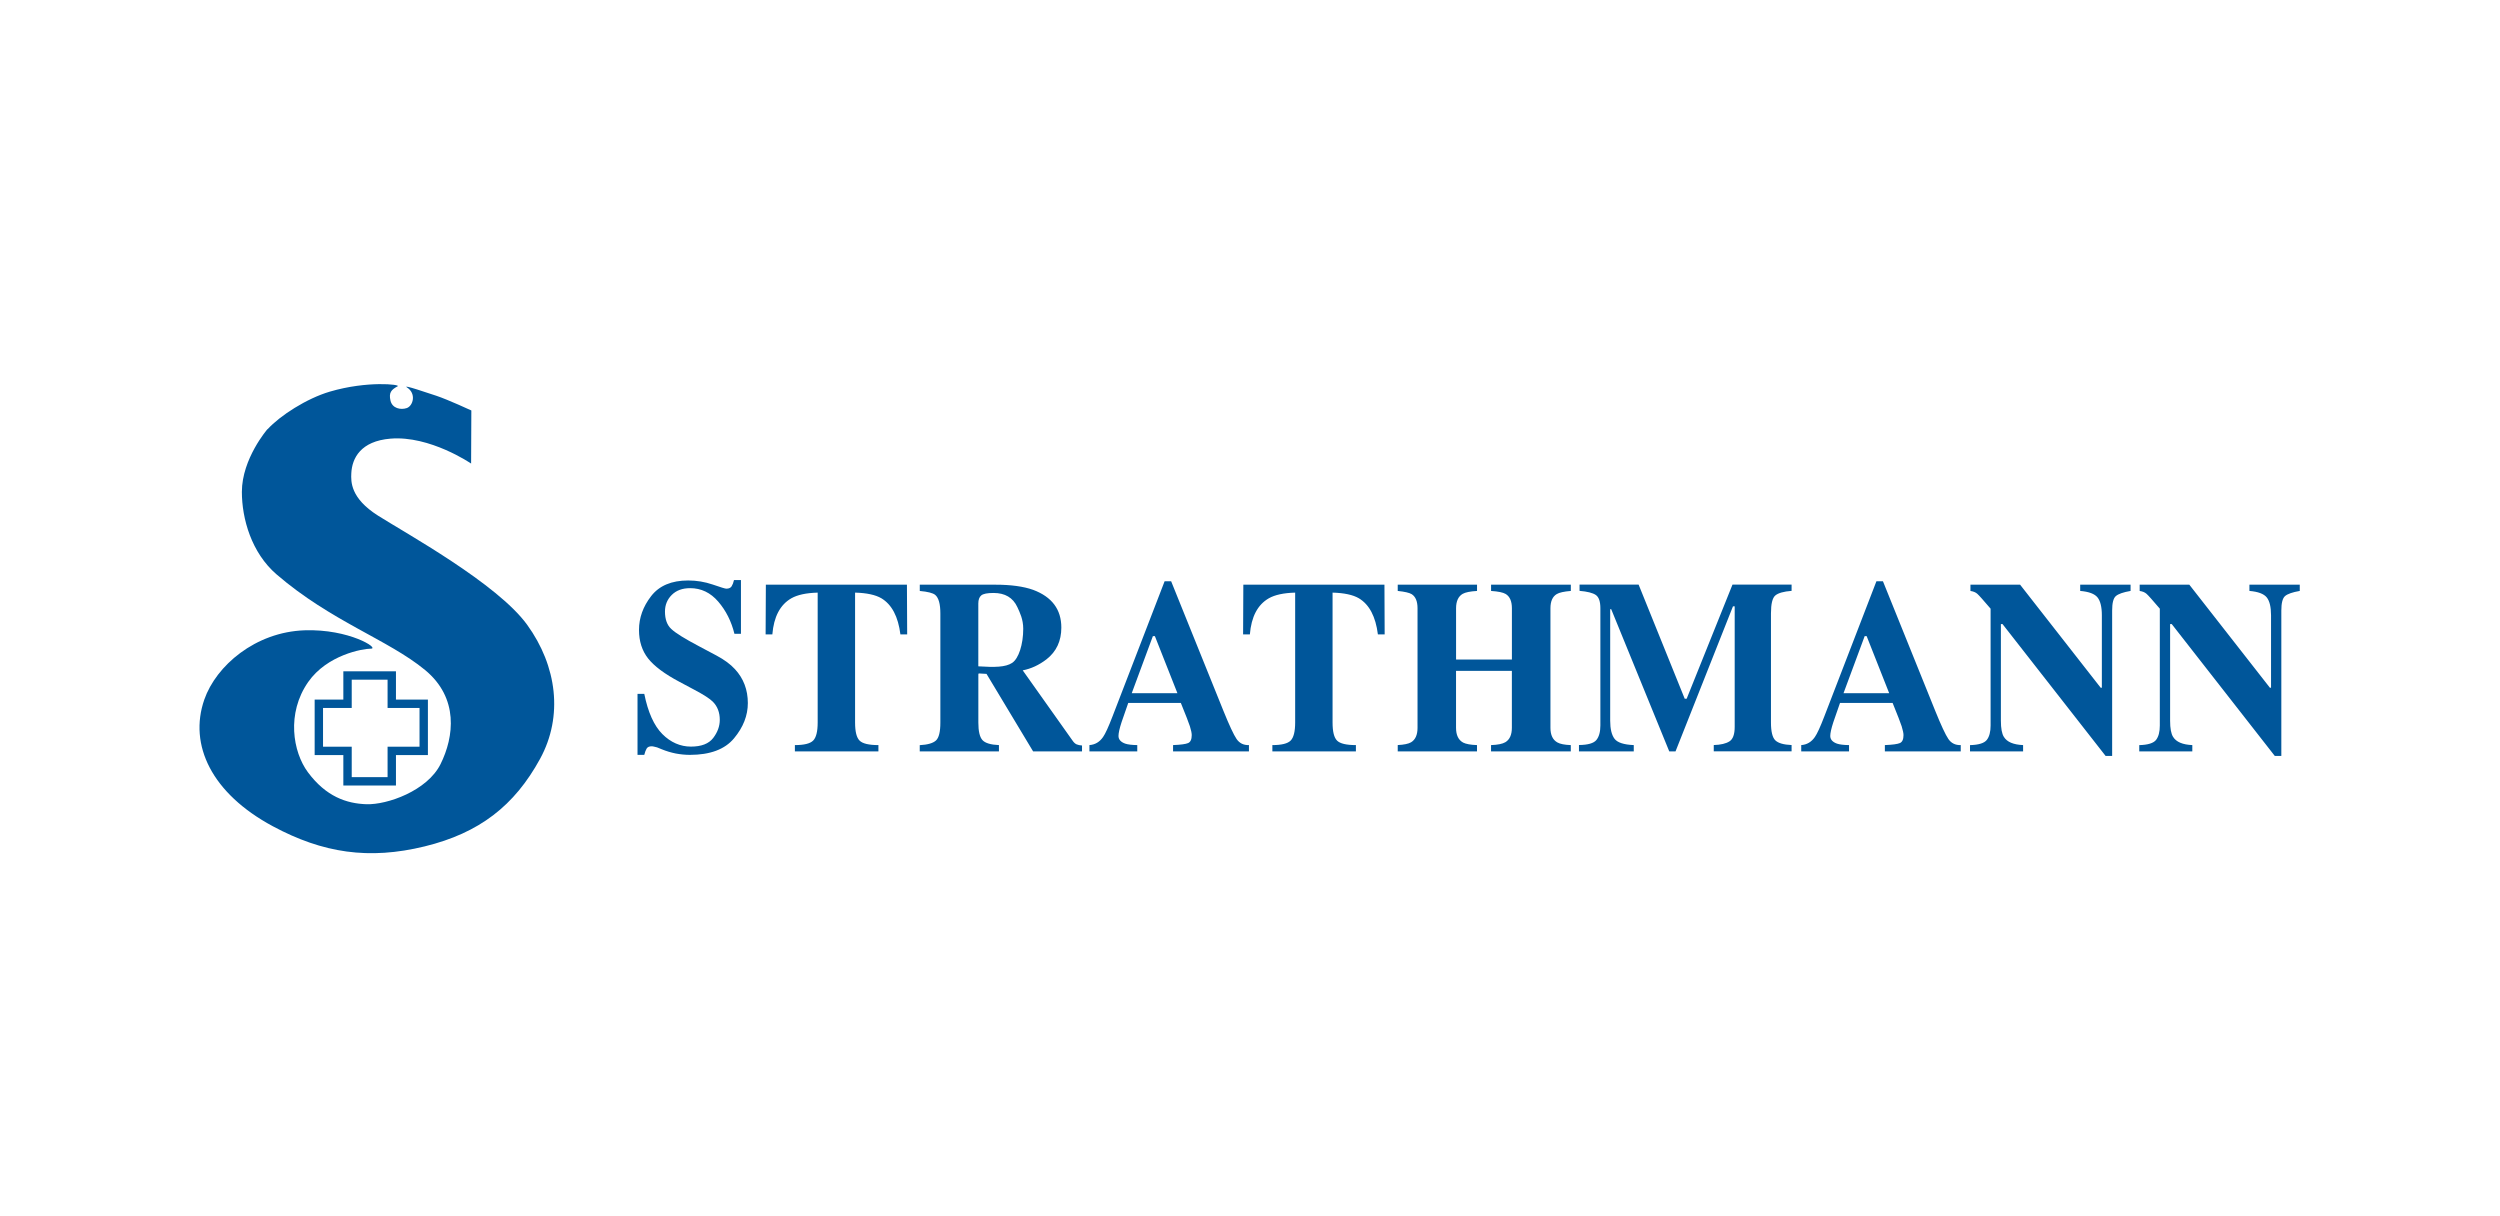 <svg xmlns="http://www.w3.org/2000/svg" id="a" data-name="strathmann" width="257mm" height="125mm" viewBox="0 0 728.5 354.33"><defs><style>      .b, .c {        fill: none;      }      .b, .d {        stroke-width: 0px;      }      .c {        stroke: #00569a;        stroke-width: 2.44px;      }      .d {        fill: #00569a;      }    </style></defs><path class="d" d="m77.98,125.07c3.61-3.95,11.36-8.95,18.14-10.95,10.94-3.22,20.73-2.08,19.76-1.56-1.89,1.01-2.63,1.86-2.09,4.2.52,2.23,2.95,2.76,4.75,2.15,1.81-.62,2.89-4.2.02-6.04-1.47-.95,6.38,1.73,8.57,2.45,3.4,1.13,10.22,4.29,10.22,4.29l-.07,15.47s-12.01-8.22-23.5-7.26c-8.67.72-11.2,5.68-11.41,10.1-.11,2.4-.29,7.21,7.76,12.32,8.05,5.11,34.8,19.81,43.49,31.83,8.69,12.02,10.54,26.62,3.77,39.03-7.48,13.7-17.73,21.65-33.65,25.54-16.25,3.97-29.66,1.96-44.22-5.86-17.84-9.58-24.58-23.69-19.99-36.91,3.43-9.86,14.85-19.7,29.23-20.2,13.02-.44,21.95,5.35,19.33,5.35-2.42,0-12.77,1.82-18.29,9.72-6.36,9.12-4.48,20.35-.08,26.29,5.29,7.12,11.28,9.13,17.04,9.32,6.05.21,17.75-3.91,21.61-11.68,3.95-7.95,5.38-19.27-4.51-27.43-10.72-8.84-27.39-14.18-43.27-27.86-7.32-6.3-10.11-16.23-10.11-24.04,0-9.69,7.46-18.29,7.46-18.29h0Z"></path><rect class="b" x="55.87" y="110.37" width="616.56" height="139.8"></rect><polygon class="c" points="101.27 196.84 114.16 196.84 114.16 205.08 123.47 205.08 123.47 218.81 114.16 218.81 114.16 227.68 101.27 227.68 101.27 218.81 92.91 218.81 92.91 205.08 101.27 205.08 101.27 196.84 101.27 196.84"></polygon><path class="d" d="m185.77,219.97h1.97c.2-.79.43-1.41.69-1.84.26-.43.74-.66,1.44-.66.2,0,.44.03.72.1.29.05.58.13.89.22l1.31.53c1.36.56,2.73.97,4.12,1.25,1.39.26,2.76.4,4.12.4,5.9,0,10.2-1.61,12.87-4.83,2.68-3.22,4.02-6.63,4.02-10.26,0-3.87-1.25-7.17-3.75-9.88-1.34-1.46-3.13-2.77-5.38-3.97l-5.04-2.68c-4.21-2.22-6.92-3.9-8.13-5.06-1.23-1.12-1.85-2.82-1.85-5.09,0-1.9.66-3.51,1.97-4.83,1.32-1.32,3.1-1.98,5.36-1.98,3.21,0,5.95,1.31,8.2,3.93,2.25,2.62,3.82,5.75,4.71,9.37h1.9v-15.65h-2.03c-.17.75-.4,1.35-.69,1.81-.28.45-.8.69-1.54.69-.33,0-1.65-.4-3.95-1.2-2.31-.79-4.7-1.19-7.17-1.19-4.85,0-8.45,1.52-10.8,4.57-2.35,3.04-3.53,6.32-3.53,9.84,0,3.3.89,6.07,2.66,8.32,1.78,2.25,4.82,4.52,9.14,6.81l4.35,2.32c2.7,1.43,4.5,2.59,5.38,3.48,1.34,1.36,2.01,3.11,2.01,5.27,0,1.85-.64,3.61-1.92,5.29-1.28,1.67-3.44,2.51-6.49,2.51s-5.91-1.22-8.33-3.66c-2.42-2.43-4.18-6.34-5.26-11.71h-1.97v17.8h0Zm37.32-35.1h1.97c.42-5.14,2.27-8.65,5.54-10.53,1.78-1.01,4.33-1.56,7.67-1.65v37.86c0,2.62-.44,4.38-1.32,5.26-.88.88-2.65,1.31-5.32,1.31v1.83h24.34v-1.83c-2.78,0-4.61-.43-5.48-1.3-.88-.86-1.32-2.61-1.32-5.27v-37.86c3.4.09,5.96.65,7.67,1.65,3.04,1.83,4.89,5.34,5.54,10.53h1.97l-.07-14.5h-41.11l-.07,14.5h0Zm44.92,34.08h23.08v-1.83c-2.4-.1-4-.58-4.8-1.45-.8-.88-1.2-2.58-1.2-5.11v-14.07l.09-.25,2.29.13,13.58,22.59h14.25v-1.72c-.62-.04-1.15-.16-1.57-.33-.42-.18-.82-.55-1.2-1.11l-14.51-20.46c2.45-.47,4.76-1.55,6.95-3.23,2.86-2.24,4.3-5.32,4.3-9.23,0-5.29-2.74-8.95-8.2-10.99-2.82-1.01-6.51-1.51-11.07-1.51h-21.98v1.83c2.33.21,3.83.59,4.5,1.15,1,.84,1.5,2.64,1.5,5.41v31.8c0,2.67-.42,4.4-1.27,5.2-.85.79-2.42,1.25-4.74,1.37v1.83h0Zm17.07-24.78v-18.29c0-1.1.28-1.89.85-2.37.57-.48,1.76-.72,3.58-.72,3.36,0,5.67,1.37,6.94,4.11.74,1.61,1.72,3.55,1.72,6.34,0,4.54-1.33,8.69-3.25,9.94-1.92,1.25-5.03,1.3-9.84.99h0Zm44.71,7.83l6.16-16.64h.58l6.57,16.64h-13.31Zm-12.33,16.95h13.94v-1.83c-1.55-.02-2.72-.16-3.5-.42-1.31-.47-1.97-1.22-1.97-2.24,0-.84.3-2.19.9-4.03.29-.87.93-2.73,1.94-5.59h15.33l1.74,4.36c.38.95.68,1.78.9,2.45.36,1.14.53,2,.53,2.56,0,1.24-.35,2.01-1.05,2.32-.7.31-2.16.5-4.39.59v1.83h22.11v-1.83c-1.56.05-2.75-.54-3.6-1.77-.84-1.23-2.12-3.97-3.83-8.2l-15.24-37.77h-1.9l-15.17,39.35c-1.2,3.12-2.12,5.13-2.77,6.04-1,1.45-2.32,2.23-3.97,2.35v1.83h0Zm44.78-34.08h1.97c.42-5.14,2.26-8.65,5.53-10.53,1.78-1.01,4.33-1.56,7.67-1.65v37.86c0,2.62-.44,4.38-1.32,5.26-.88.88-2.65,1.31-5.32,1.31v1.83h24.34v-1.83c-2.78,0-4.61-.43-5.48-1.3-.88-.86-1.32-2.61-1.32-5.27v-37.86c3.4.09,5.96.65,7.67,1.65,3.05,1.83,4.89,5.34,5.54,10.53h1.97l-.06-14.5h-41.12l-.07,14.5h0Zm45.05,34.08h23.11v-1.83c-1.89-.06-3.24-.32-4.04-.73-1.38-.75-2.07-2.19-2.07-4.32v-16.57h16.27v16.57c0,2.05-.64,3.46-1.9,4.21-.83.49-2.21.77-4.17.84v1.83h23.24v-1.83c-1.82-.06-3.12-.33-3.9-.77-1.35-.74-2.03-2.17-2.03-4.27v-34.82c0-2.04.61-3.43,1.84-4.15.73-.44,2.1-.75,4.1-.91v-1.83h-23.24v1.83c2.07.14,3.48.43,4.23.87,1.22.72,1.84,2.12,1.84,4.19v14.92h-16.27v-14.92c0-2.07.65-3.48,1.94-4.22.78-.44,2.16-.72,4.17-.84v-1.83h-23.11v1.83c2.02.21,3.38.52,4.07.94,1.13.72,1.7,2.09,1.7,4.11v34.82c0,2.07-.63,3.49-1.9,4.24-.76.44-2.05.71-3.87.8v1.83h0Zm52.82,0h15.97v-1.83c-2.89-.12-4.76-.73-5.6-1.83-.84-1.11-1.27-2.86-1.27-5.26v-32.5h.3l16.91,41.42h1.83l16.74-42.27h.5v35.13c0,2.18-.51,3.59-1.53,4.23-1.02.65-2.55,1.01-4.57,1.07v1.83h22.68v-1.83c-2.31-.1-3.89-.55-4.74-1.37-.84-.82-1.27-2.55-1.27-5.2v-31.8c0-2.77.42-4.51,1.27-5.22.84-.71,2.43-1.16,4.74-1.34v-1.83h-17.22l-13.36,33.27h-.56l-13.44-33.27h-17.21v1.83c2.27.19,3.85.59,4.74,1.2.89.62,1.33,1.9,1.33,3.85v34.16c0,1.89-.39,3.31-1.17,4.26-.78.94-2.47,1.43-5.07,1.45v1.83h0Zm77.09-16.95l6.17-16.64h.57l6.57,16.64h-13.31Zm-12.33,16.95h13.94v-1.83c-1.56-.02-2.73-.16-3.5-.42-1.31-.47-1.97-1.22-1.97-2.24,0-.84.3-2.19.9-4.03.29-.87.94-2.73,1.94-5.59h15.33l1.74,4.36c.38.95.68,1.78.9,2.45.35,1.14.53,2,.53,2.56,0,1.24-.35,2.01-1.05,2.32-.7.31-2.16.5-4.38.59v1.83h22.11v-1.83c-1.55.05-2.76-.54-3.6-1.77-.84-1.23-2.12-3.97-3.83-8.2l-15.24-37.77h-1.9l-15.17,39.35c-1.2,3.12-2.12,5.13-2.77,6.04-1,1.45-2.32,2.23-3.97,2.35v1.83h0Zm49.19,0h15.47v-1.83c-2.83-.12-4.69-.91-5.6-2.39-.58-.92-.87-2.49-.87-4.7v-28.18h.47l30.05,38.44h1.9v-42.37c0-2.19.35-3.6,1.08-4.22.72-.63,2.15-1.13,4.29-1.5v-1.83h-14.68v1.83c2.52.21,4.2.84,5.04,1.88.84,1.04,1.27,2.78,1.27,5.21v21.12h-.34l-23.48-30.03h-14.47v1.83c.84.12,1.51.39,2,.83.49.43,1.78,1.88,3.87,4.33v34.05c0,1.84-.36,3.24-1.1,4.19-.74.94-2.36,1.46-4.9,1.52v1.83h0Zm49.31,0h15.47v-1.83c-2.82-.12-4.69-.91-5.6-2.39-.58-.92-.87-2.49-.87-4.7v-28.18h.47l30.04,38.44h1.9v-42.37c0-2.19.36-3.6,1.08-4.22.72-.63,2.16-1.13,4.29-1.5v-1.83h-14.67v1.83c2.52.21,4.2.84,5.04,1.88.84,1.04,1.26,2.78,1.26,5.21v21.12h-.33l-23.48-30.03h-14.47v1.83c.84.12,1.51.39,2,.83.5.43,1.78,1.88,3.87,4.33v34.05c0,1.84-.36,3.24-1.09,4.19-.74.94-2.37,1.46-4.9,1.52v1.83h0Z"></path></svg>